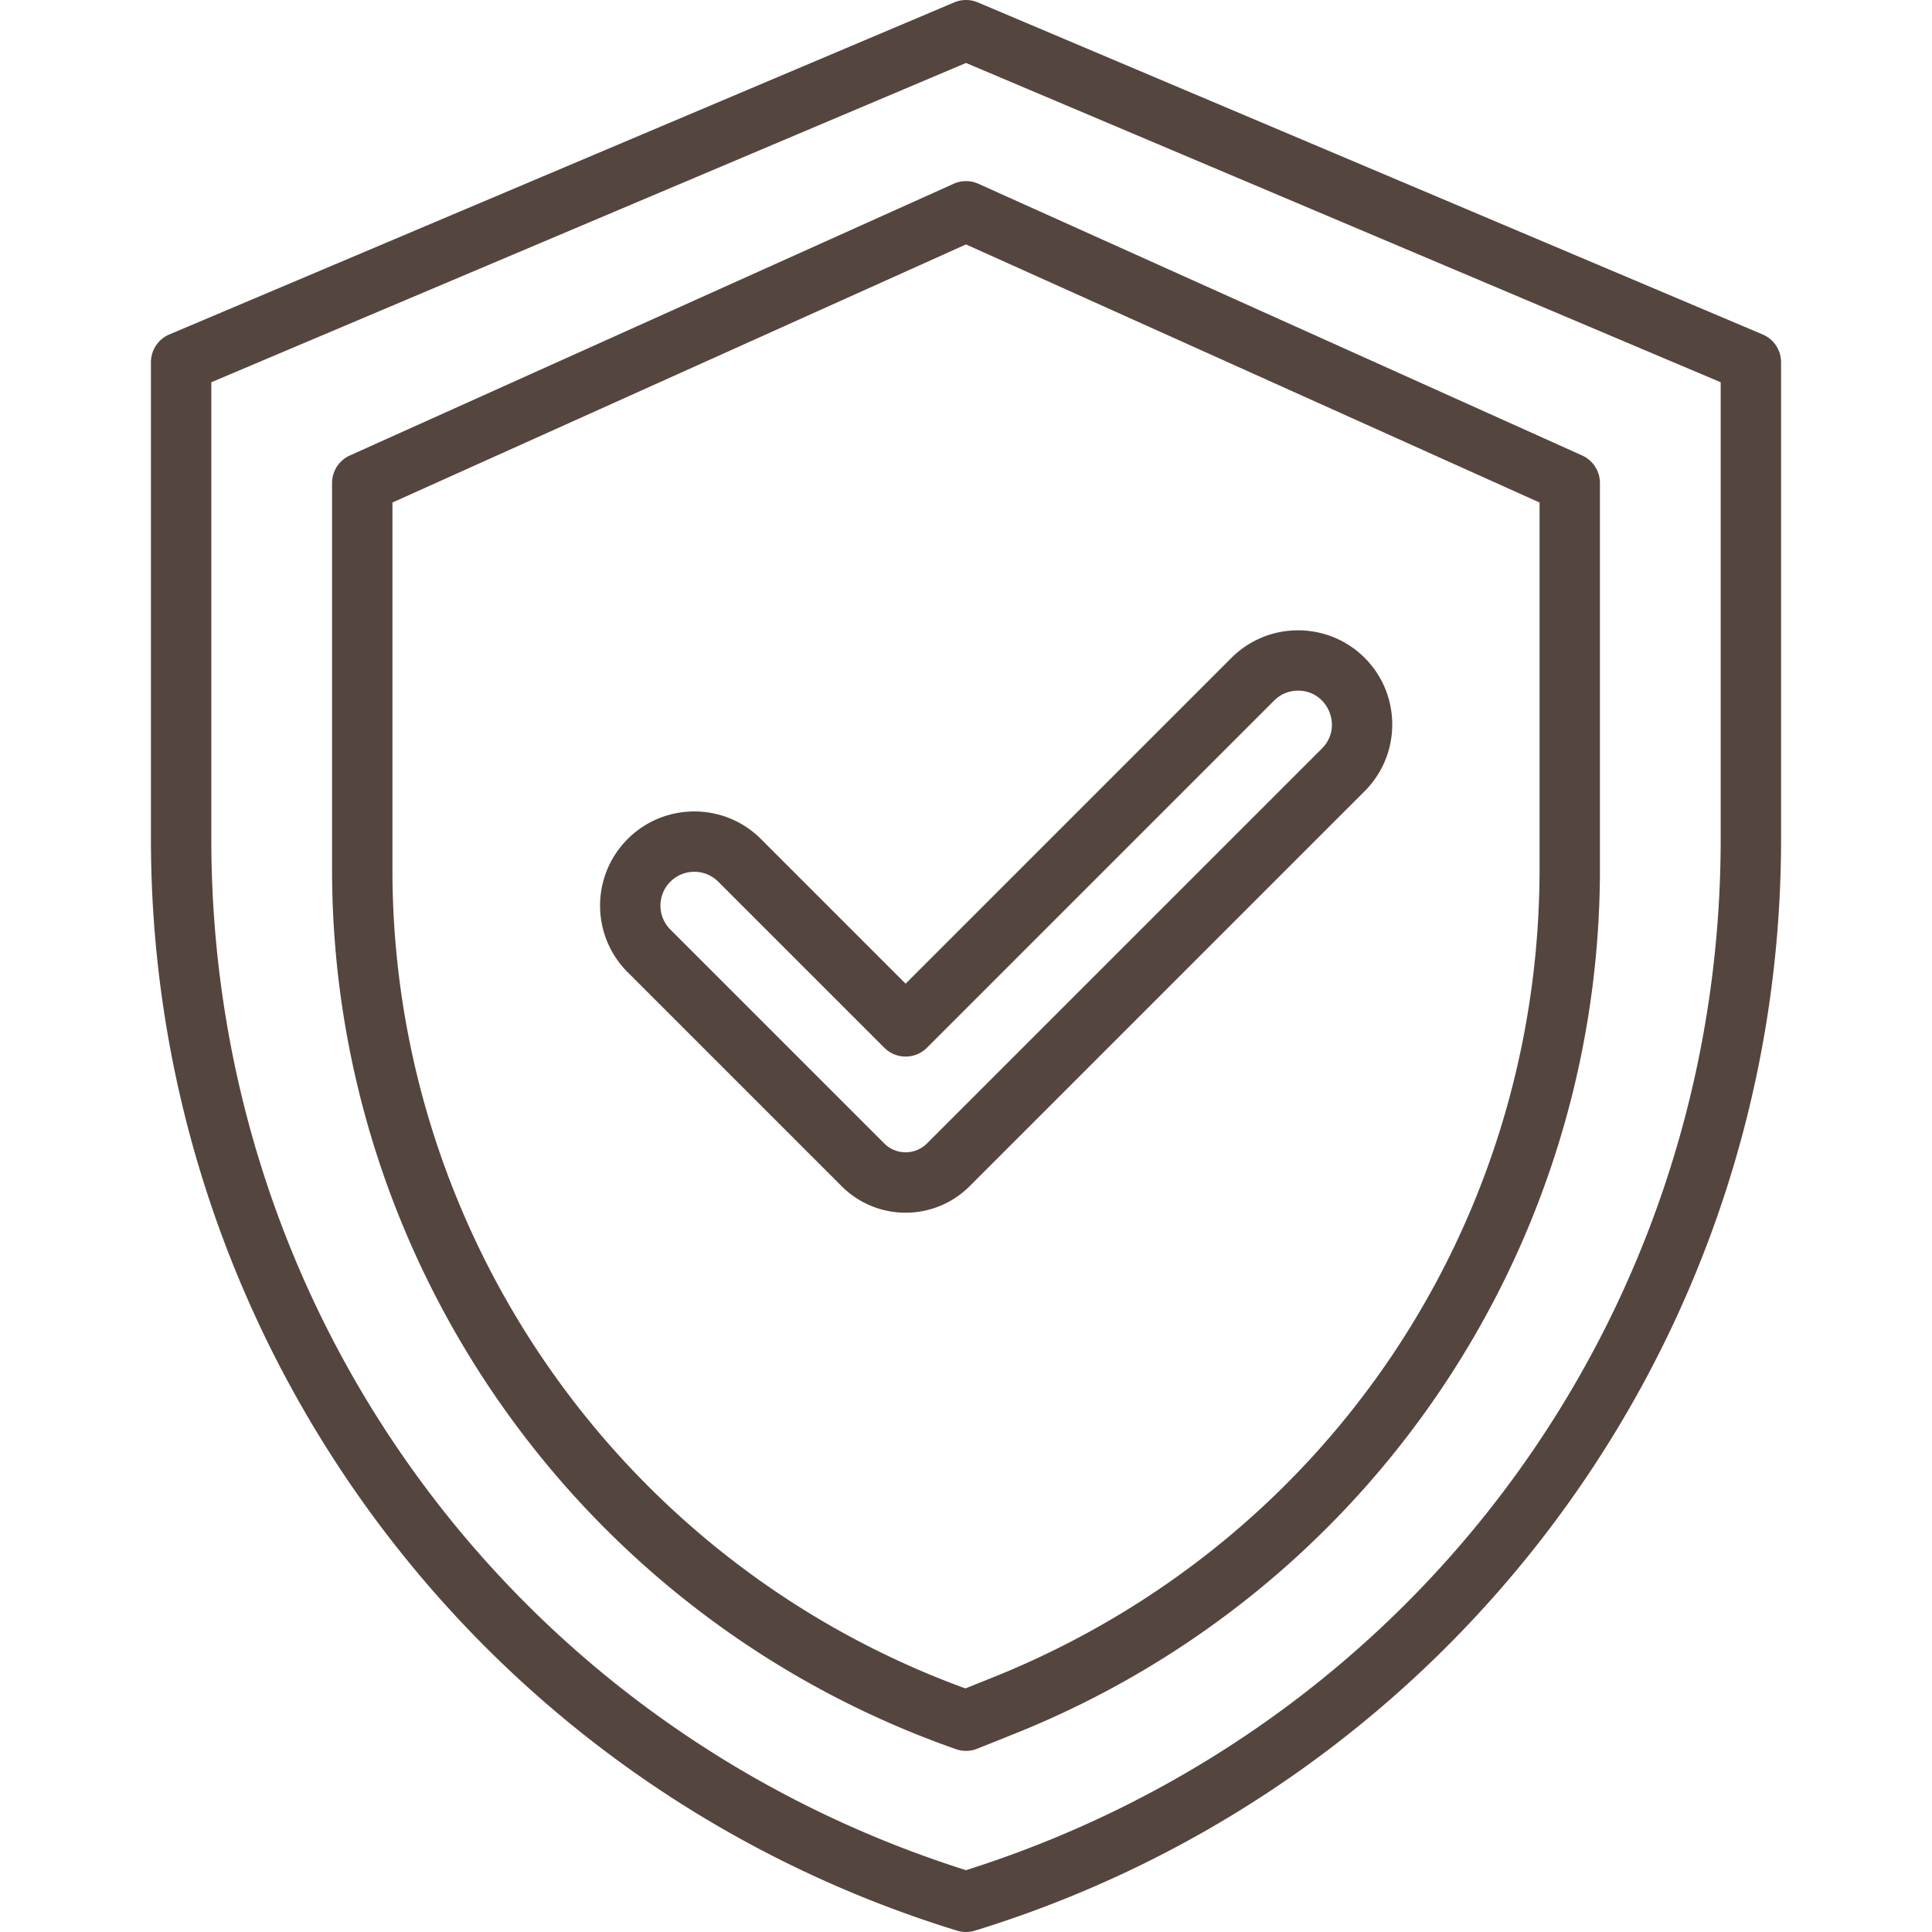 <svg xmlns="http://www.w3.org/2000/svg" version="1.1" xmlns:xlink="http://www.w3.org/1999/xlink" width="512" height="512" x="0" y="0" viewBox="0 0 511.999 511.999" style="enable-background:new 0 0 512 512" xml:space="preserve" class=""><g><path d="m467.117 88.631-208-88a8.008 8.008 0 0 0-6.234 0l-208 88A8.002 8.002 0 0 0 40 96v126.377c0 131.64 85.328 249.787 213.647 289.27a8.002 8.002 0 0 0 4.705 0C384.171 472.933 472 356.633 472 222.376V96a8.002 8.002 0 0 0-4.883-7.369zM456 222.376c0 125.813-80.262 235.308-200 273.242C136.262 457.684 56 348.19 56 222.376V101.301l200-84.615 200 84.615z" fill="#55453f" opacity="1" data-original="#000000" class=""></path><path d="M223.03 314.343c9.381 9.38 24.561 9.379 33.94 0l104.687-104.687c9.735-9.736 9.735-25.578 0-35.314-9.736-9.734-25.578-9.734-35.314 0L240 260.686l-38.343-38.344c-9.736-9.734-25.577-9.734-35.313 0-9.759 9.758-9.76 25.556 0 35.314zm-45.374-80.686c3.497-3.497 9.189-3.498 12.687 0l44 44a8.001 8.001 0 0 0 11.313 0l92.001-92A8.909 8.909 0 0 1 344 183.03c7.972 0 11.957 9.7 6.343 15.313L245.656 303.029c-3.119 3.119-8.194 3.119-11.313 0l-56.687-56.687a8.965 8.965 0 0 1 0-12.685z" fill="#55453f" opacity="1" data-original="#000000" class=""></path><path d="m252.717 48.705-160 72A7.997 7.997 0 0 0 88 128v102.483c0 104.788 66.452 198.451 165.357 233.067a8 8 0 0 0 5.614-.123l9.805-3.923C362.575 421.985 424 331.254 424 230.236V128a8 8 0 0 0-4.717-7.295l-160-72a7.997 7.997 0 0 0-6.566 0zM408 133.172v97.063c0 94.978-56.98 179.14-145.166 214.413l-6.995 2.799C164.892 414.298 104 327.489 104 230.483v-97.311l152-68.4z" fill="#55453f" opacity="1" data-original="#000000" class=""></path></g></svg>